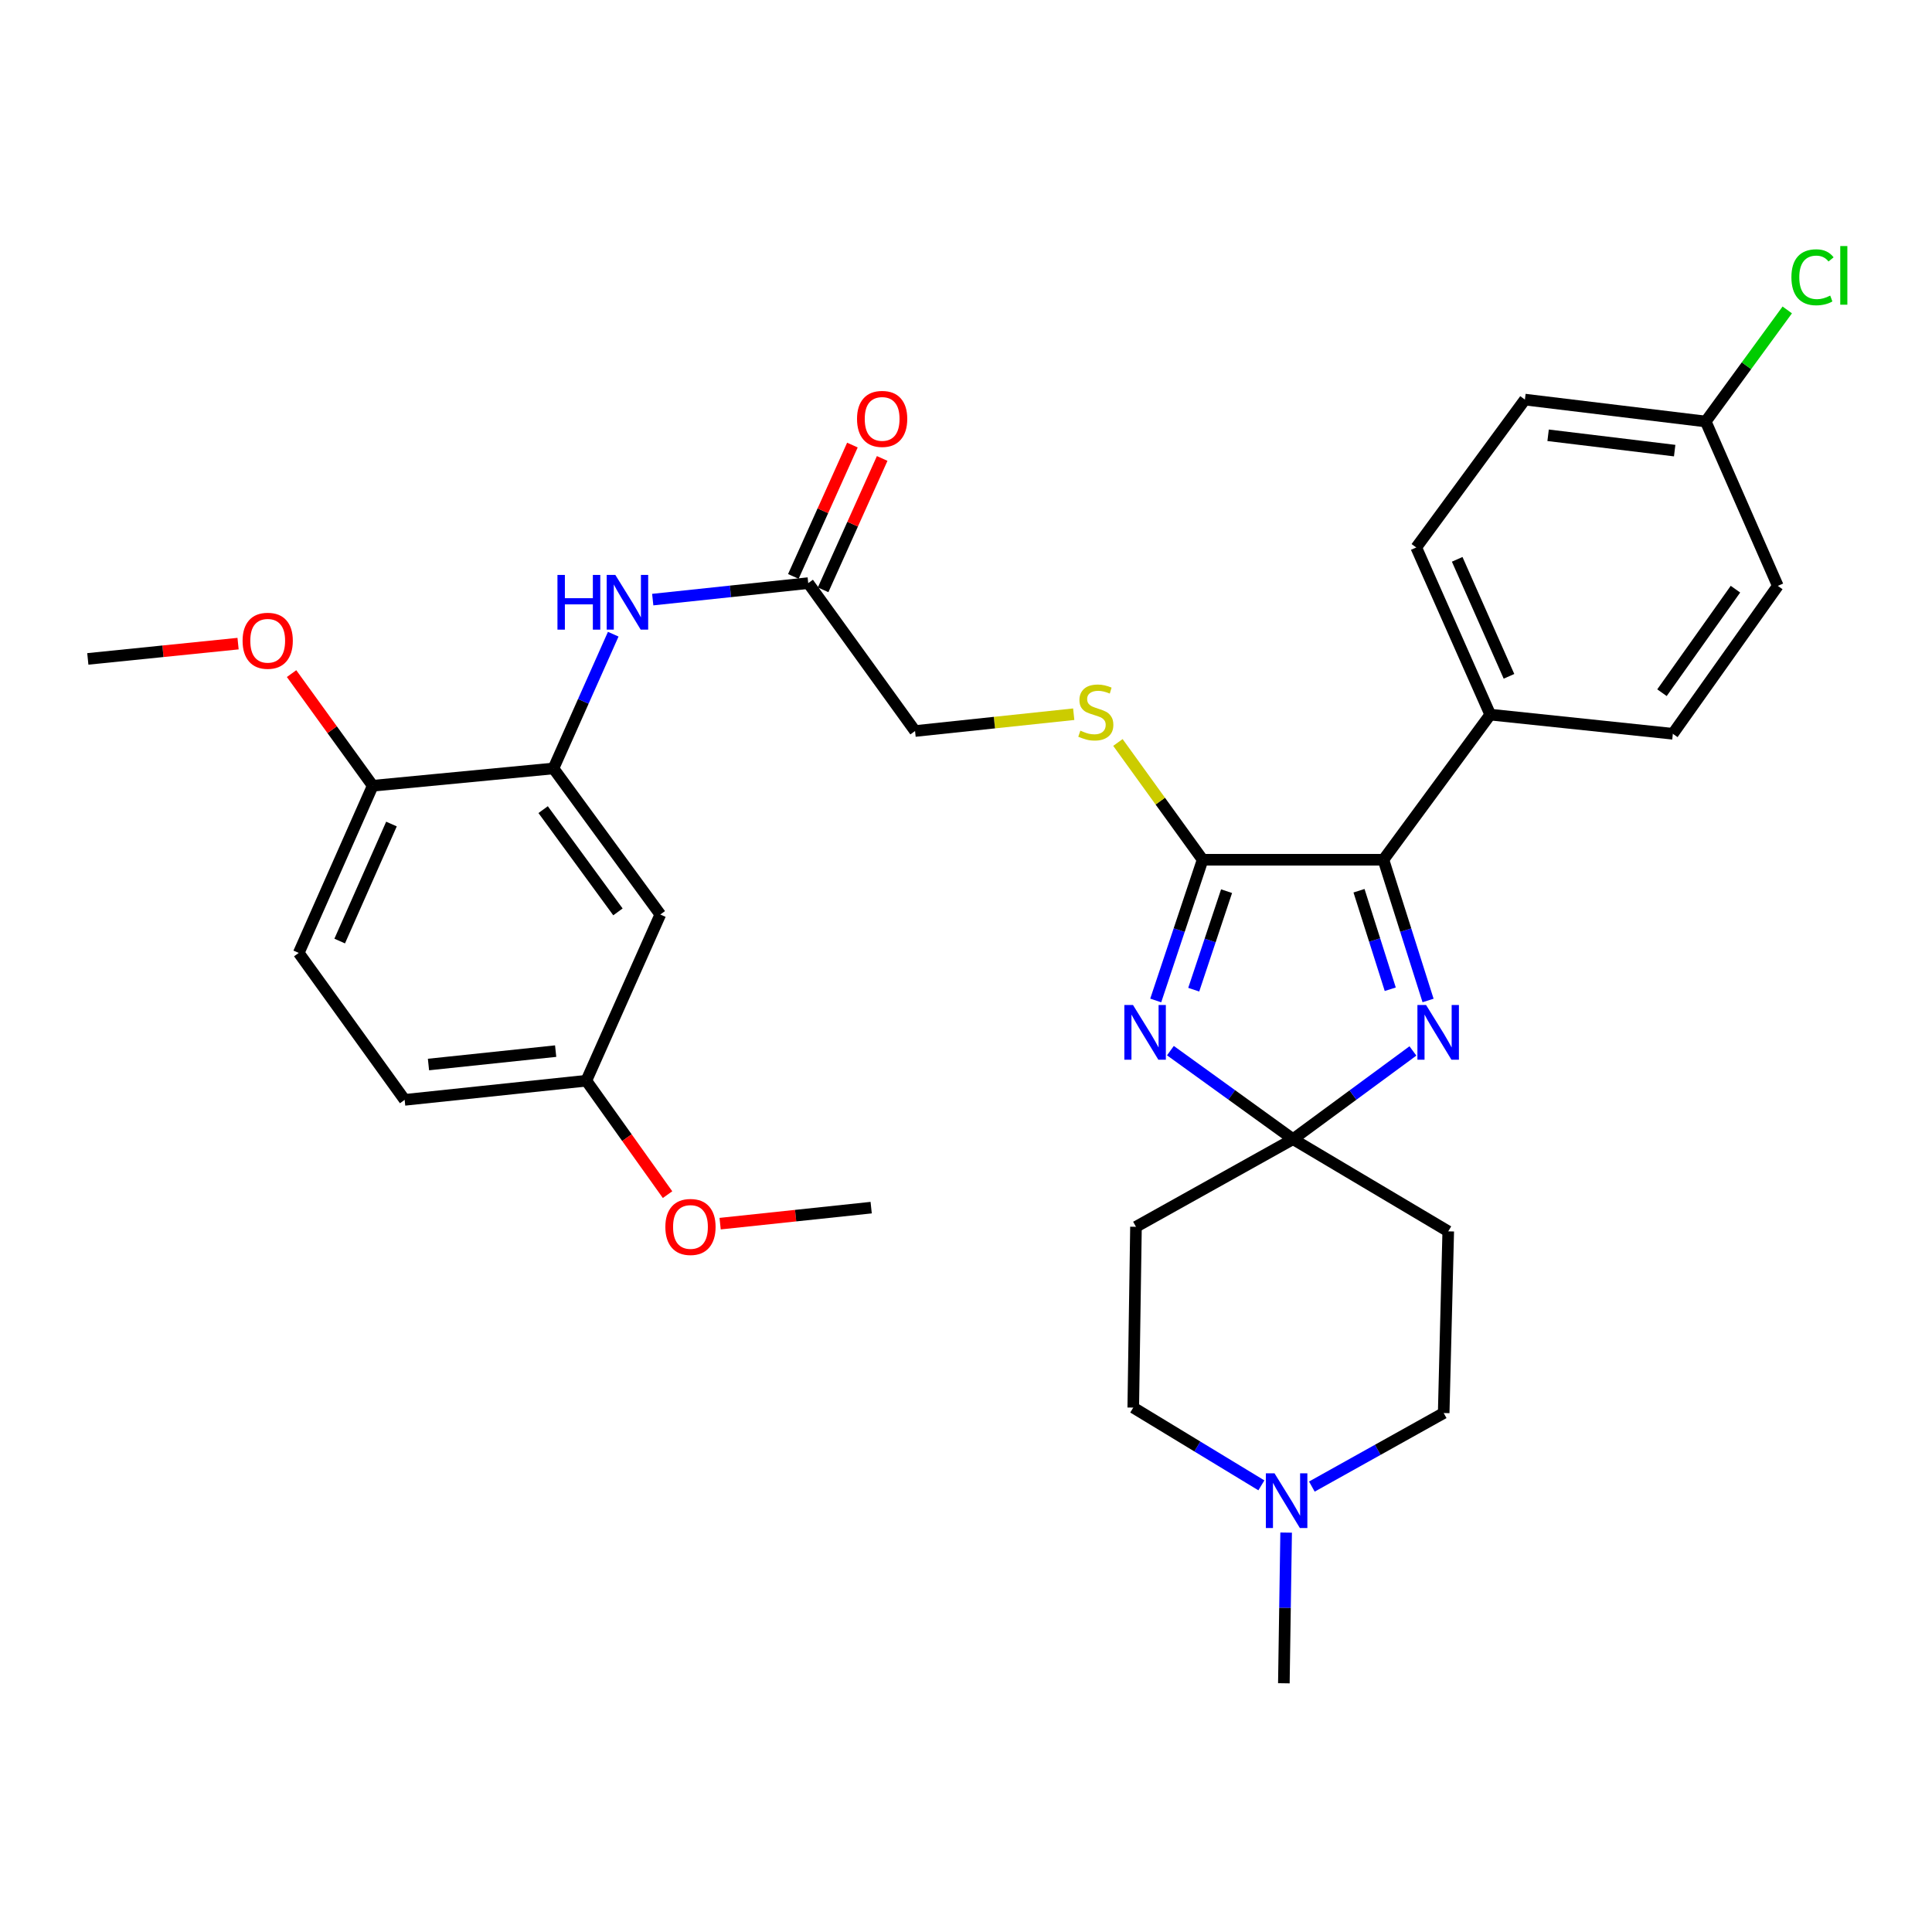 <?xml version='1.0' encoding='iso-8859-1'?>
<svg version='1.1' baseProfile='full'
              xmlns='http://www.w3.org/2000/svg'
                      xmlns:rdkit='http://www.rdkit.org/xml'
                      xmlns:xlink='http://www.w3.org/1999/xlink'
                  xml:space='preserve'
width='1000px' height='1000px' viewBox='0 0 1000 1000'>
<!-- END OF HEADER -->
<rect style='opacity:1.0;fill:#FFFFFF;stroke:none' width='1000' height='1000' x='0' y='0'> </rect>
<path class='bond-0' d='M 605.802,543.809 L 637.537,566.717' style='fill:none;fill-rule:evenodd;stroke:#0000FF;stroke-width:6px;stroke-linecap:butt;stroke-linejoin:miter;stroke-opacity:1' />
<path class='bond-0' d='M 637.537,566.717 L 669.272,589.625' style='fill:none;fill-rule:evenodd;stroke:#000000;stroke-width:6px;stroke-linecap:butt;stroke-linejoin:miter;stroke-opacity:1' />
<path class='bond-1' d='M 598.206,517.837 L 610.345,481.422' style='fill:none;fill-rule:evenodd;stroke:#0000FF;stroke-width:6px;stroke-linecap:butt;stroke-linejoin:miter;stroke-opacity:1' />
<path class='bond-1' d='M 610.345,481.422 L 622.483,445.007' style='fill:none;fill-rule:evenodd;stroke:#000000;stroke-width:6px;stroke-linecap:butt;stroke-linejoin:miter;stroke-opacity:1' />
<path class='bond-1' d='M 617.875,512.255 L 626.372,486.765' style='fill:none;fill-rule:evenodd;stroke:#0000FF;stroke-width:6px;stroke-linecap:butt;stroke-linejoin:miter;stroke-opacity:1' />
<path class='bond-1' d='M 626.372,486.765 L 634.869,461.274' style='fill:none;fill-rule:evenodd;stroke:#000000;stroke-width:6px;stroke-linecap:butt;stroke-linejoin:miter;stroke-opacity:1' />
<path class='bond-2' d='M 669.272,589.625 L 700.299,566.797' style='fill:none;fill-rule:evenodd;stroke:#000000;stroke-width:6px;stroke-linecap:butt;stroke-linejoin:miter;stroke-opacity:1' />
<path class='bond-2' d='M 700.299,566.797 L 731.325,543.969' style='fill:none;fill-rule:evenodd;stroke:#0000FF;stroke-width:6px;stroke-linecap:butt;stroke-linejoin:miter;stroke-opacity:1' />
<path class='bond-7' d='M 669.272,589.625 L 749.606,637.344' style='fill:none;fill-rule:evenodd;stroke:#000000;stroke-width:6px;stroke-linecap:butt;stroke-linejoin:miter;stroke-opacity:1' />
<path class='bond-8' d='M 669.272,589.625 L 587.98,634.988' style='fill:none;fill-rule:evenodd;stroke:#000000;stroke-width:6px;stroke-linecap:butt;stroke-linejoin:miter;stroke-opacity:1' />
<path class='bond-3' d='M 622.483,445.007 L 716.061,445.007' style='fill:none;fill-rule:evenodd;stroke:#000000;stroke-width:6px;stroke-linecap:butt;stroke-linejoin:miter;stroke-opacity:1' />
<path class='bond-6' d='M 622.483,445.007 L 600.557,414.655' style='fill:none;fill-rule:evenodd;stroke:#000000;stroke-width:6px;stroke-linecap:butt;stroke-linejoin:miter;stroke-opacity:1' />
<path class='bond-6' d='M 600.557,414.655 L 578.631,384.302' style='fill:none;fill-rule:evenodd;stroke:#CCCC00;stroke-width:6px;stroke-linecap:butt;stroke-linejoin:miter;stroke-opacity:1' />
<path class='bond-32' d='M 739.163,517.848 L 727.612,481.428' style='fill:none;fill-rule:evenodd;stroke:#0000FF;stroke-width:6px;stroke-linecap:butt;stroke-linejoin:miter;stroke-opacity:1' />
<path class='bond-32' d='M 727.612,481.428 L 716.061,445.007' style='fill:none;fill-rule:evenodd;stroke:#000000;stroke-width:6px;stroke-linecap:butt;stroke-linejoin:miter;stroke-opacity:1' />
<path class='bond-32' d='M 719.593,512.03 L 711.508,486.535' style='fill:none;fill-rule:evenodd;stroke:#0000FF;stroke-width:6px;stroke-linecap:butt;stroke-linejoin:miter;stroke-opacity:1' />
<path class='bond-32' d='M 711.508,486.535 L 703.422,461.041' style='fill:none;fill-rule:evenodd;stroke:#000000;stroke-width:6px;stroke-linecap:butt;stroke-linejoin:miter;stroke-opacity:1' />
<path class='bond-12' d='M 716.061,445.007 L 771.344,369.882' style='fill:none;fill-rule:evenodd;stroke:#000000;stroke-width:6px;stroke-linecap:butt;stroke-linejoin:miter;stroke-opacity:1' />
<path class='bond-4' d='M 286.467,397.749 L 301.937,363.004' style='fill:none;fill-rule:evenodd;stroke:#000000;stroke-width:6px;stroke-linecap:butt;stroke-linejoin:miter;stroke-opacity:1' />
<path class='bond-4' d='M 301.937,363.004 L 317.408,328.259' style='fill:none;fill-rule:evenodd;stroke:#0000FF;stroke-width:6px;stroke-linecap:butt;stroke-linejoin:miter;stroke-opacity:1' />
<path class='bond-11' d='M 286.467,397.749 L 341.778,473.352' style='fill:none;fill-rule:evenodd;stroke:#000000;stroke-width:6px;stroke-linecap:butt;stroke-linejoin:miter;stroke-opacity:1' />
<path class='bond-11' d='M 281.128,419.065 L 319.846,471.987' style='fill:none;fill-rule:evenodd;stroke:#000000;stroke-width:6px;stroke-linecap:butt;stroke-linejoin:miter;stroke-opacity:1' />
<path class='bond-13' d='M 286.467,397.749 L 192.917,406.703' style='fill:none;fill-rule:evenodd;stroke:#000000;stroke-width:6px;stroke-linecap:butt;stroke-linejoin:miter;stroke-opacity:1' />
<path class='bond-5' d='M 337.854,310.357 L 378.096,306.091' style='fill:none;fill-rule:evenodd;stroke:#0000FF;stroke-width:6px;stroke-linecap:butt;stroke-linejoin:miter;stroke-opacity:1' />
<path class='bond-5' d='M 378.096,306.091 L 418.339,301.825' style='fill:none;fill-rule:evenodd;stroke:#000000;stroke-width:6px;stroke-linecap:butt;stroke-linejoin:miter;stroke-opacity:1' />
<path class='bond-17' d='M 555.758,369.676 L 514.695,374.026' style='fill:none;fill-rule:evenodd;stroke:#CCCC00;stroke-width:6px;stroke-linecap:butt;stroke-linejoin:miter;stroke-opacity:1' />
<path class='bond-17' d='M 514.695,374.026 L 473.631,378.376' style='fill:none;fill-rule:evenodd;stroke:#000000;stroke-width:6px;stroke-linecap:butt;stroke-linejoin:miter;stroke-opacity:1' />
<path class='bond-15' d='M 749.606,637.344 L 747.25,731.381' style='fill:none;fill-rule:evenodd;stroke:#000000;stroke-width:6px;stroke-linecap:butt;stroke-linejoin:miter;stroke-opacity:1' />
<path class='bond-16' d='M 587.98,634.988 L 586.572,728.565' style='fill:none;fill-rule:evenodd;stroke:#000000;stroke-width:6px;stroke-linecap:butt;stroke-linejoin:miter;stroke-opacity:1' />
<path class='bond-9' d='M 652.888,768.816 L 619.73,748.691' style='fill:none;fill-rule:evenodd;stroke:#0000FF;stroke-width:6px;stroke-linecap:butt;stroke-linejoin:miter;stroke-opacity:1' />
<path class='bond-9' d='M 619.73,748.691 L 586.572,728.565' style='fill:none;fill-rule:evenodd;stroke:#000000;stroke-width:6px;stroke-linecap:butt;stroke-linejoin:miter;stroke-opacity:1' />
<path class='bond-29' d='M 665.7,793.267 L 665.111,832.263' style='fill:none;fill-rule:evenodd;stroke:#0000FF;stroke-width:6px;stroke-linecap:butt;stroke-linejoin:miter;stroke-opacity:1' />
<path class='bond-29' d='M 665.111,832.263 L 664.523,871.26' style='fill:none;fill-rule:evenodd;stroke:#000000;stroke-width:6px;stroke-linecap:butt;stroke-linejoin:miter;stroke-opacity:1' />
<path class='bond-33' d='M 679.017,769.452 L 713.133,750.417' style='fill:none;fill-rule:evenodd;stroke:#0000FF;stroke-width:6px;stroke-linecap:butt;stroke-linejoin:miter;stroke-opacity:1' />
<path class='bond-33' d='M 713.133,750.417 L 747.25,731.381' style='fill:none;fill-rule:evenodd;stroke:#000000;stroke-width:6px;stroke-linecap:butt;stroke-linejoin:miter;stroke-opacity:1' />
<path class='bond-10' d='M 418.339,301.825 L 473.631,378.376' style='fill:none;fill-rule:evenodd;stroke:#000000;stroke-width:6px;stroke-linecap:butt;stroke-linejoin:miter;stroke-opacity:1' />
<path class='bond-14' d='M 426.043,305.289 L 441.329,271.293' style='fill:none;fill-rule:evenodd;stroke:#000000;stroke-width:6px;stroke-linecap:butt;stroke-linejoin:miter;stroke-opacity:1' />
<path class='bond-14' d='M 441.329,271.293 L 456.615,237.297' style='fill:none;fill-rule:evenodd;stroke:#FF0000;stroke-width:6px;stroke-linecap:butt;stroke-linejoin:miter;stroke-opacity:1' />
<path class='bond-14' d='M 410.635,298.36 L 425.92,264.365' style='fill:none;fill-rule:evenodd;stroke:#000000;stroke-width:6px;stroke-linecap:butt;stroke-linejoin:miter;stroke-opacity:1' />
<path class='bond-14' d='M 425.92,264.365 L 441.206,230.369' style='fill:none;fill-rule:evenodd;stroke:#FF0000;stroke-width:6px;stroke-linecap:butt;stroke-linejoin:miter;stroke-opacity:1' />
<path class='bond-21' d='M 341.778,473.352 L 303.483,559.375' style='fill:none;fill-rule:evenodd;stroke:#000000;stroke-width:6px;stroke-linecap:butt;stroke-linejoin:miter;stroke-opacity:1' />
<path class='bond-18' d='M 771.344,369.882 L 733.049,283.372' style='fill:none;fill-rule:evenodd;stroke:#000000;stroke-width:6px;stroke-linecap:butt;stroke-linejoin:miter;stroke-opacity:1' />
<path class='bond-18' d='M 781.048,350.067 L 754.242,289.51' style='fill:none;fill-rule:evenodd;stroke:#000000;stroke-width:6px;stroke-linecap:butt;stroke-linejoin:miter;stroke-opacity:1' />
<path class='bond-19' d='M 771.344,369.882 L 865.86,379.803' style='fill:none;fill-rule:evenodd;stroke:#000000;stroke-width:6px;stroke-linecap:butt;stroke-linejoin:miter;stroke-opacity:1' />
<path class='bond-20' d='M 192.917,406.703 L 154.632,493.232' style='fill:none;fill-rule:evenodd;stroke:#000000;stroke-width:6px;stroke-linecap:butt;stroke-linejoin:miter;stroke-opacity:1' />
<path class='bond-20' d='M 202.624,426.518 L 175.824,487.088' style='fill:none;fill-rule:evenodd;stroke:#000000;stroke-width:6px;stroke-linecap:butt;stroke-linejoin:miter;stroke-opacity:1' />
<path class='bond-27' d='M 192.917,406.703 L 171.918,377.68' style='fill:none;fill-rule:evenodd;stroke:#000000;stroke-width:6px;stroke-linecap:butt;stroke-linejoin:miter;stroke-opacity:1' />
<path class='bond-27' d='M 171.918,377.68 L 150.919,348.656' style='fill:none;fill-rule:evenodd;stroke:#FF0000;stroke-width:6px;stroke-linecap:butt;stroke-linejoin:miter;stroke-opacity:1' />
<path class='bond-25' d='M 733.049,283.372 L 789.29,206.829' style='fill:none;fill-rule:evenodd;stroke:#000000;stroke-width:6px;stroke-linecap:butt;stroke-linejoin:miter;stroke-opacity:1' />
<path class='bond-24' d='M 865.86,379.803 L 920.195,303.251' style='fill:none;fill-rule:evenodd;stroke:#000000;stroke-width:6px;stroke-linecap:butt;stroke-linejoin:miter;stroke-opacity:1' />
<path class='bond-24' d='M 860.233,358.541 L 898.268,304.955' style='fill:none;fill-rule:evenodd;stroke:#000000;stroke-width:6px;stroke-linecap:butt;stroke-linejoin:miter;stroke-opacity:1' />
<path class='bond-23' d='M 154.632,493.232 L 209.446,569.286' style='fill:none;fill-rule:evenodd;stroke:#000000;stroke-width:6px;stroke-linecap:butt;stroke-linejoin:miter;stroke-opacity:1' />
<path class='bond-28' d='M 303.483,559.375 L 324.503,588.86' style='fill:none;fill-rule:evenodd;stroke:#000000;stroke-width:6px;stroke-linecap:butt;stroke-linejoin:miter;stroke-opacity:1' />
<path class='bond-28' d='M 324.503,588.86 L 345.523,618.346' style='fill:none;fill-rule:evenodd;stroke:#FF0000;stroke-width:6px;stroke-linecap:butt;stroke-linejoin:miter;stroke-opacity:1' />
<path class='bond-35' d='M 303.483,559.375 L 209.446,569.286' style='fill:none;fill-rule:evenodd;stroke:#000000;stroke-width:6px;stroke-linecap:butt;stroke-linejoin:miter;stroke-opacity:1' />
<path class='bond-35' d='M 287.607,544.06 L 221.78,550.998' style='fill:none;fill-rule:evenodd;stroke:#000000;stroke-width:6px;stroke-linecap:butt;stroke-linejoin:miter;stroke-opacity:1' />
<path class='bond-22' d='M 882.877,218.168 L 920.195,303.251' style='fill:none;fill-rule:evenodd;stroke:#000000;stroke-width:6px;stroke-linecap:butt;stroke-linejoin:miter;stroke-opacity:1' />
<path class='bond-26' d='M 882.877,218.168 L 903.98,189.293' style='fill:none;fill-rule:evenodd;stroke:#000000;stroke-width:6px;stroke-linecap:butt;stroke-linejoin:miter;stroke-opacity:1' />
<path class='bond-26' d='M 903.98,189.293 L 925.082,160.418' style='fill:none;fill-rule:evenodd;stroke:#00CC00;stroke-width:6px;stroke-linecap:butt;stroke-linejoin:miter;stroke-opacity:1' />
<path class='bond-34' d='M 882.877,218.168 L 789.29,206.829' style='fill:none;fill-rule:evenodd;stroke:#000000;stroke-width:6px;stroke-linecap:butt;stroke-linejoin:miter;stroke-opacity:1' />
<path class='bond-34' d='M 866.807,233.239 L 801.296,225.302' style='fill:none;fill-rule:evenodd;stroke:#000000;stroke-width:6px;stroke-linecap:butt;stroke-linejoin:miter;stroke-opacity:1' />
<path class='bond-30' d='M 123.223,333.138 L 84.339,337.093' style='fill:none;fill-rule:evenodd;stroke:#FF0000;stroke-width:6px;stroke-linecap:butt;stroke-linejoin:miter;stroke-opacity:1' />
<path class='bond-30' d='M 84.339,337.093 L 45.455,341.048' style='fill:none;fill-rule:evenodd;stroke:#000000;stroke-width:6px;stroke-linecap:butt;stroke-linejoin:miter;stroke-opacity:1' />
<path class='bond-31' d='M 372.738,633.359 L 411.828,629.213' style='fill:none;fill-rule:evenodd;stroke:#FF0000;stroke-width:6px;stroke-linecap:butt;stroke-linejoin:miter;stroke-opacity:1' />
<path class='bond-31' d='M 411.828,629.213 L 450.917,625.067' style='fill:none;fill-rule:evenodd;stroke:#000000;stroke-width:6px;stroke-linecap:butt;stroke-linejoin:miter;stroke-opacity:1' />
<path  class='atom-0' d='M 586.441 520.192
L 595.721 535.192
Q 596.641 536.672, 598.121 539.352
Q 599.601 542.032, 599.681 542.192
L 599.681 520.192
L 603.441 520.192
L 603.441 548.512
L 599.561 548.512
L 589.601 532.112
Q 588.441 530.192, 587.201 527.992
Q 586.001 525.792, 585.641 525.112
L 585.641 548.512
L 581.961 548.512
L 581.961 520.192
L 586.441 520.192
' fill='#0000FF'/>
<path  class='atom-3' d='M 738.137 520.192
L 747.417 535.192
Q 748.337 536.672, 749.817 539.352
Q 751.297 542.032, 751.377 542.192
L 751.377 520.192
L 755.137 520.192
L 755.137 548.512
L 751.257 548.512
L 741.297 532.112
Q 740.137 530.192, 738.897 527.992
Q 737.697 525.792, 737.337 525.112
L 737.337 548.512
L 733.657 548.512
L 733.657 520.192
L 738.137 520.192
' fill='#0000FF'/>
<path  class='atom-6' d='M 288.541 297.585
L 292.381 297.585
L 292.381 309.625
L 306.861 309.625
L 306.861 297.585
L 310.701 297.585
L 310.701 325.905
L 306.861 325.905
L 306.861 312.825
L 292.381 312.825
L 292.381 325.905
L 288.541 325.905
L 288.541 297.585
' fill='#0000FF'/>
<path  class='atom-6' d='M 318.501 297.585
L 327.781 312.585
Q 328.701 314.065, 330.181 316.745
Q 331.661 319.425, 331.741 319.585
L 331.741 297.585
L 335.501 297.585
L 335.501 325.905
L 331.621 325.905
L 321.661 309.505
Q 320.501 307.585, 319.261 305.385
Q 318.061 303.185, 317.701 302.505
L 317.701 325.905
L 314.021 325.905
L 314.021 297.585
L 318.501 297.585
' fill='#0000FF'/>
<path  class='atom-7' d='M 559.19 378.185
Q 559.51 378.305, 560.83 378.865
Q 562.15 379.425, 563.59 379.785
Q 565.07 380.105, 566.51 380.105
Q 569.19 380.105, 570.75 378.825
Q 572.31 377.505, 572.31 375.225
Q 572.31 373.665, 571.51 372.705
Q 570.75 371.745, 569.55 371.225
Q 568.35 370.705, 566.35 370.105
Q 563.83 369.345, 562.31 368.625
Q 560.83 367.905, 559.75 366.385
Q 558.71 364.865, 558.71 362.305
Q 558.71 358.745, 561.11 356.545
Q 563.55 354.345, 568.35 354.345
Q 571.63 354.345, 575.35 355.905
L 574.43 358.985
Q 571.03 357.585, 568.47 357.585
Q 565.71 357.585, 564.19 358.745
Q 562.67 359.865, 562.71 361.825
Q 562.71 363.345, 563.47 364.265
Q 564.27 365.185, 565.39 365.705
Q 566.55 366.225, 568.47 366.825
Q 571.03 367.625, 572.55 368.425
Q 574.07 369.225, 575.15 370.865
Q 576.27 372.465, 576.27 375.225
Q 576.27 379.145, 573.63 381.265
Q 571.03 383.345, 566.67 383.345
Q 564.15 383.345, 562.23 382.785
Q 560.35 382.265, 558.11 381.345
L 559.19 378.185
' fill='#CCCC00'/>
<path  class='atom-10' d='M 659.689 762.583
L 668.969 777.583
Q 669.889 779.063, 671.369 781.743
Q 672.849 784.423, 672.929 784.583
L 672.929 762.583
L 676.689 762.583
L 676.689 790.903
L 672.809 790.903
L 662.849 774.503
Q 661.689 772.583, 660.449 770.383
Q 659.249 768.183, 658.889 767.503
L 658.889 790.903
L 655.209 790.903
L 655.209 762.583
L 659.689 762.583
' fill='#0000FF'/>
<path  class='atom-15' d='M 443.596 216.821
Q 443.596 210.021, 446.956 206.221
Q 450.316 202.421, 456.596 202.421
Q 462.876 202.421, 466.236 206.221
Q 469.596 210.021, 469.596 216.821
Q 469.596 223.701, 466.196 227.621
Q 462.796 231.501, 456.596 231.501
Q 450.356 231.501, 446.956 227.621
Q 443.596 223.741, 443.596 216.821
M 456.596 228.301
Q 460.916 228.301, 463.236 225.421
Q 465.596 222.501, 465.596 216.821
Q 465.596 211.261, 463.236 208.461
Q 460.916 205.621, 456.596 205.621
Q 452.276 205.621, 449.916 208.421
Q 447.596 211.221, 447.596 216.821
Q 447.596 222.541, 449.916 225.421
Q 452.276 228.301, 456.596 228.301
' fill='#FF0000'/>
<path  class='atom-27' d='M 927.231 143.516
Q 927.231 136.476, 930.511 132.796
Q 933.831 129.076, 940.111 129.076
Q 945.951 129.076, 949.071 133.196
L 946.431 135.356
Q 944.151 132.356, 940.111 132.356
Q 935.831 132.356, 933.551 135.236
Q 931.311 138.076, 931.311 143.516
Q 931.311 149.116, 933.631 151.996
Q 935.991 154.876, 940.551 154.876
Q 943.671 154.876, 947.311 152.996
L 948.431 155.996
Q 946.951 156.956, 944.711 157.516
Q 942.471 158.076, 939.991 158.076
Q 933.831 158.076, 930.511 154.316
Q 927.231 150.556, 927.231 143.516
' fill='#00CC00'/>
<path  class='atom-27' d='M 952.511 127.356
L 956.191 127.356
L 956.191 157.716
L 952.511 157.716
L 952.511 127.356
' fill='#00CC00'/>
<path  class='atom-28' d='M 125.563 331.658
Q 125.563 324.858, 128.923 321.058
Q 132.283 317.258, 138.563 317.258
Q 144.843 317.258, 148.203 321.058
Q 151.563 324.858, 151.563 331.658
Q 151.563 338.538, 148.163 342.458
Q 144.763 346.338, 138.563 346.338
Q 132.323 346.338, 128.923 342.458
Q 125.563 338.578, 125.563 331.658
M 138.563 343.138
Q 142.883 343.138, 145.203 340.258
Q 147.563 337.338, 147.563 331.658
Q 147.563 326.098, 145.203 323.298
Q 142.883 320.458, 138.563 320.458
Q 134.243 320.458, 131.883 323.258
Q 129.563 326.058, 129.563 331.658
Q 129.563 337.378, 131.883 340.258
Q 134.243 343.138, 138.563 343.138
' fill='#FF0000'/>
<path  class='atom-29' d='M 344.387 635.068
Q 344.387 628.268, 347.747 624.468
Q 351.107 620.668, 357.387 620.668
Q 363.667 620.668, 367.027 624.468
Q 370.387 628.268, 370.387 635.068
Q 370.387 641.948, 366.987 645.868
Q 363.587 649.748, 357.387 649.748
Q 351.147 649.748, 347.747 645.868
Q 344.387 641.988, 344.387 635.068
M 357.387 646.548
Q 361.707 646.548, 364.027 643.668
Q 366.387 640.748, 366.387 635.068
Q 366.387 629.508, 364.027 626.708
Q 361.707 623.868, 357.387 623.868
Q 353.067 623.868, 350.707 626.668
Q 348.387 629.468, 348.387 635.068
Q 348.387 640.788, 350.707 643.668
Q 353.067 646.548, 357.387 646.548
' fill='#FF0000'/>
</svg>
